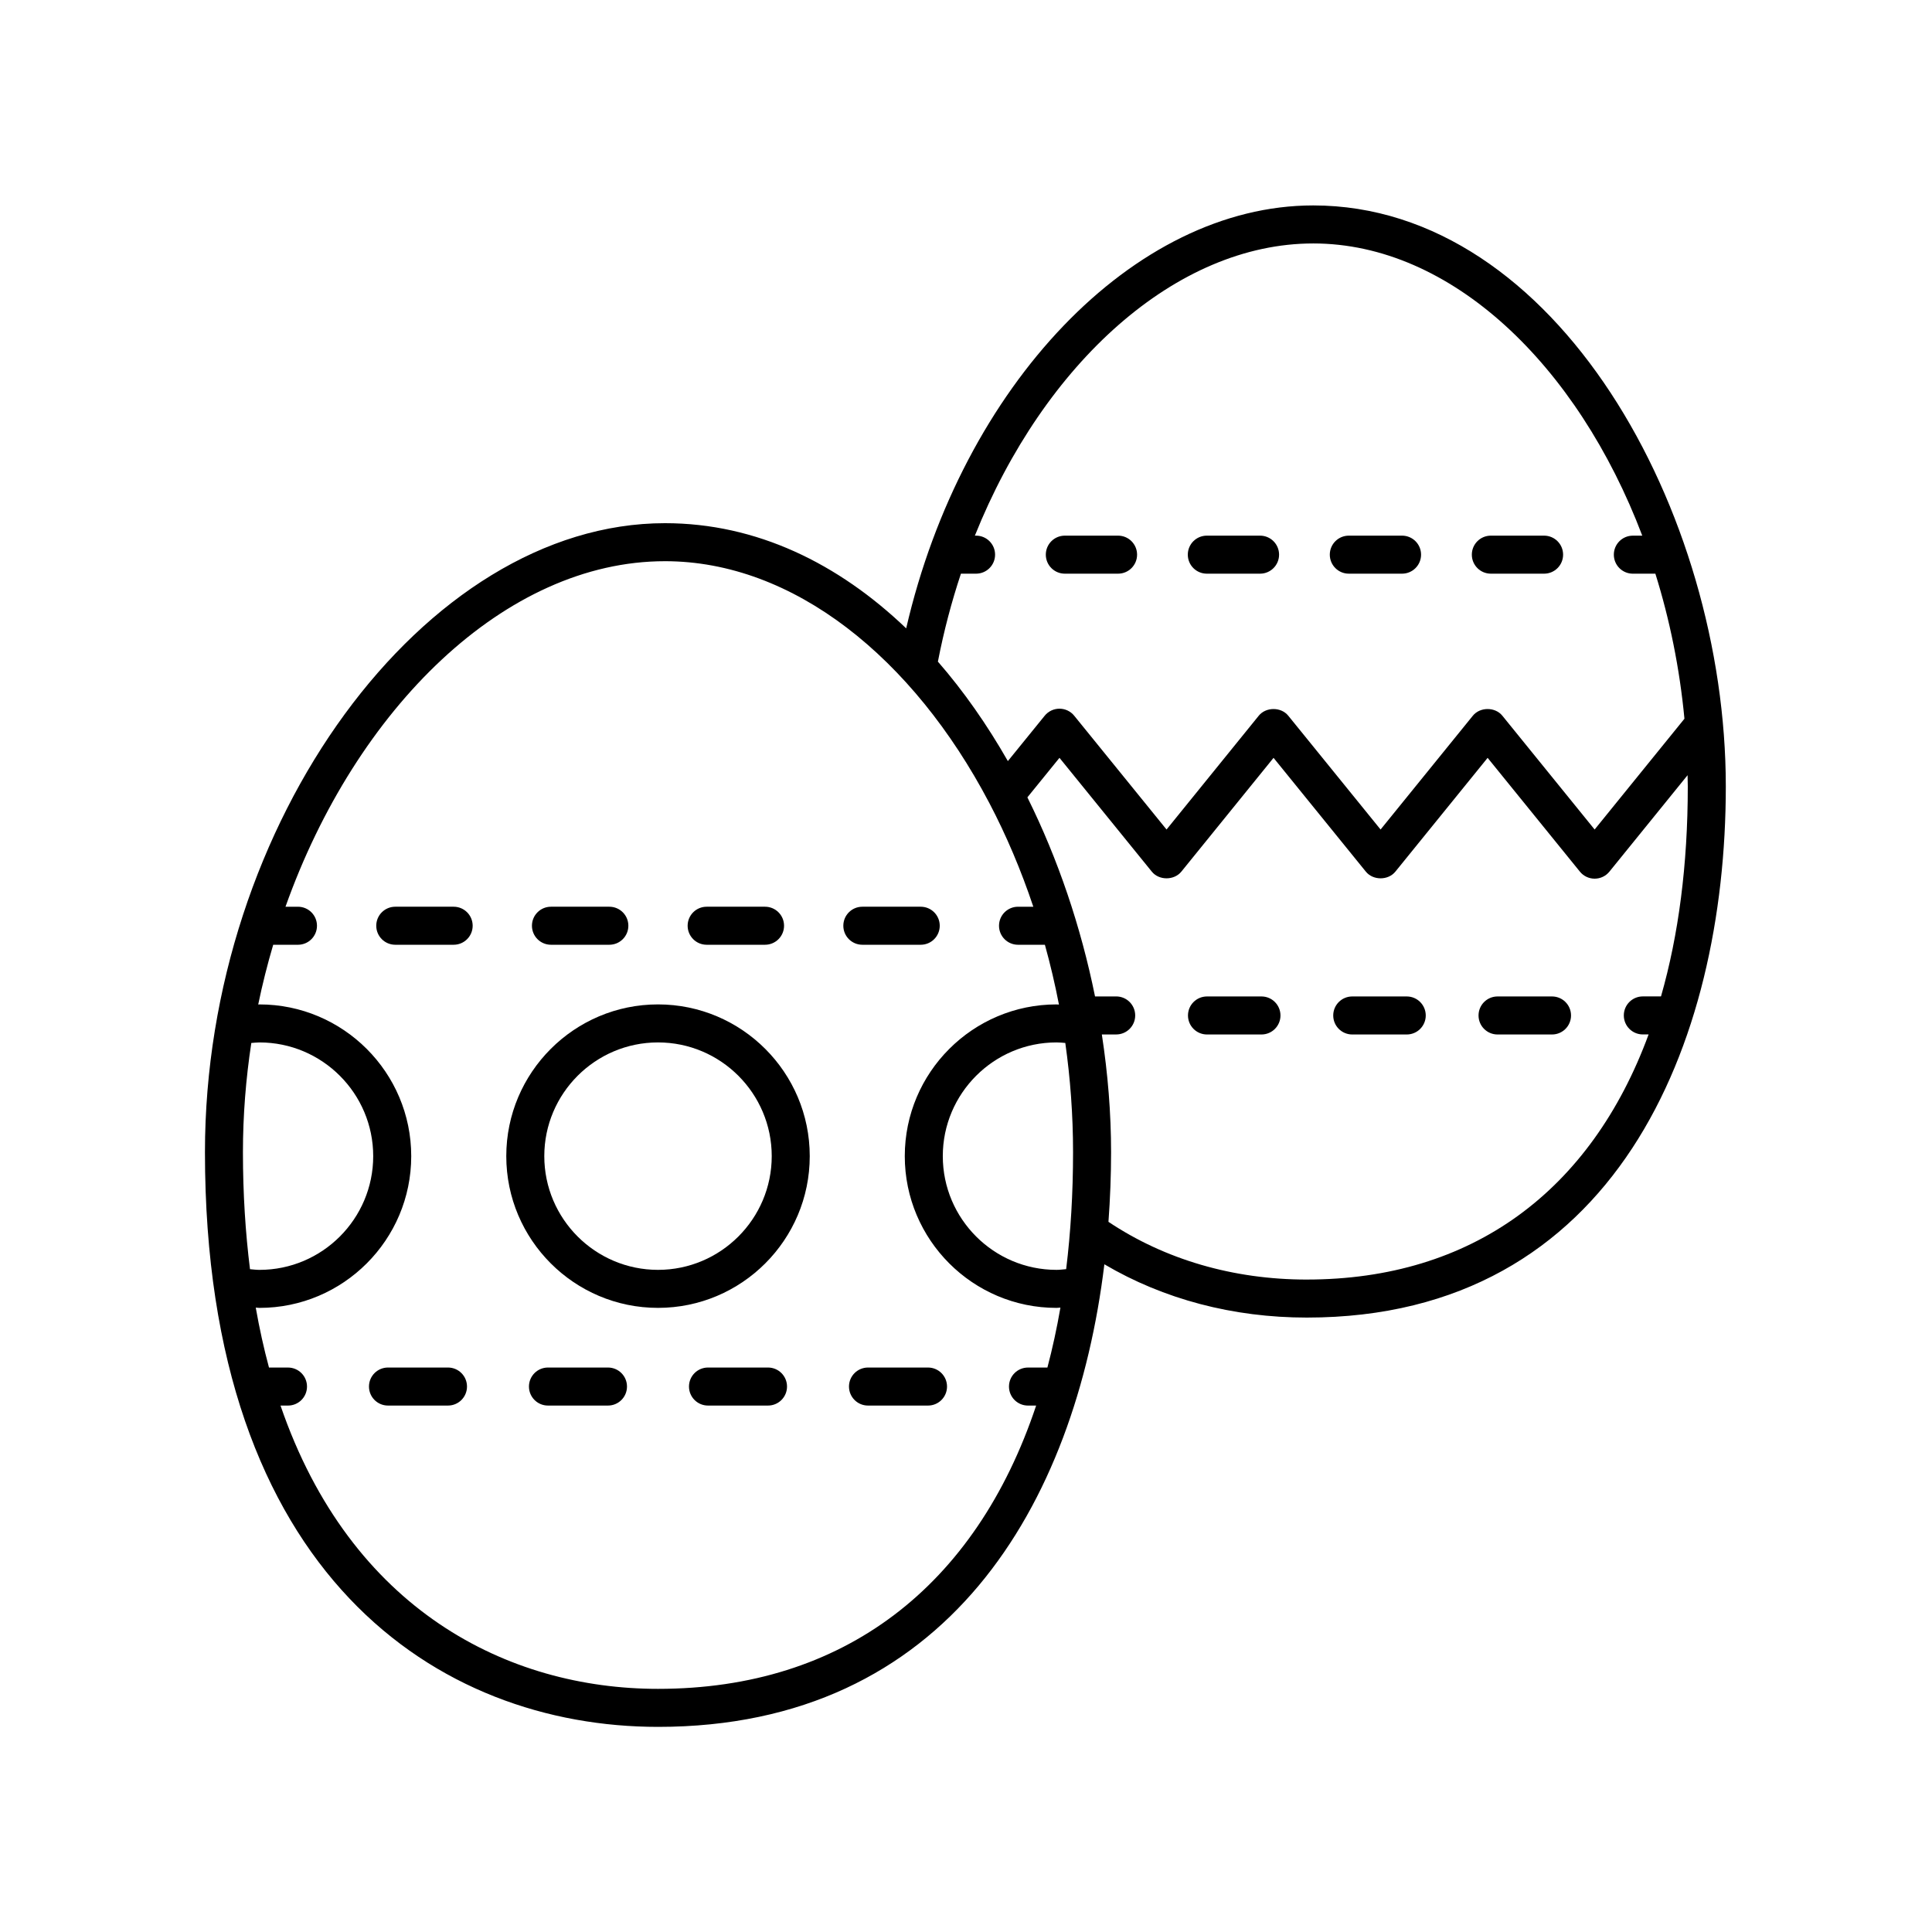 <?xml version="1.0" encoding="UTF-8"?>
<!-- Uploaded to: SVG Repo, www.svgrepo.com, Generator: SVG Repo Mixer Tools -->
<svg fill="#000000" width="800px" height="800px" version="1.1" viewBox="144 144 512 512" xmlns="http://www.w3.org/2000/svg">
 <g>
  <path d="m318.38 601.64c76.645 0 110.55-58.973 118.29-122.59 15.68 9.25 34.07 14.121 53.648 14.121 81.867 0 111.04-72.699 111.04-140.74 0-72.836-44.906-153.99-109.35-153.99-47.516 0-92.992 47.723-107.86 112.08-17.98-17.207-39.668-27.871-63.922-27.871-63.805 0-121.91 79.445-121.91 166.68 0 112.3 62.027 152.31 120.07 152.31zm-110-152.31c0-9.789 0.781-19.465 2.219-28.93 0.723-0.051 1.434-0.145 2.164-0.145 16.621 0 30.141 13.52 30.141 30.137 0 16.613-13.52 30.137-30.141 30.137-0.852 0-1.676-0.109-2.512-0.18-1.199-9.625-1.871-19.922-1.871-31.02zm219.99 0c0 10.887-0.625 21.227-1.828 31.008-0.852 0.07-1.688 0.188-2.555 0.188-16.613 0-30.137-13.52-30.137-30.137 0-16.613 13.52-30.137 30.137-30.137 0.785 0 1.555 0.078 2.328 0.141 1.332 9.441 2.055 19.113 2.055 28.938zm61.938 33.766c-19.496 0-37.605-5.312-52.555-15.297 0.453-6.16 0.695-12.332 0.695-18.473 0-10.312-0.852-20.777-2.449-31.184h3.801c2.785 0 5.039-2.254 5.039-5.039 0-2.785-2.254-5.039-5.039-5.039h-5.606c-3.727-18.414-9.797-36.41-17.926-52.758l8.504-10.473 24.469 30.16c1.91 2.367 5.91 2.356 7.828 0l24.434-30.156 24.461 30.156c1.91 2.363 5.914 2.363 7.824 0l24.449-30.156 24.453 30.156c0.953 1.18 2.391 1.863 3.91 1.863 1.52 0 2.957-0.684 3.91-1.863l20.715-25.555c0.016 0.996 0.055 1.984 0.055 2.984 0 20.758-2.441 39.383-7.098 55.637h-4.816c-2.785 0-5.039 2.254-5.039 5.039s2.254 5.039 5.039 5.039h1.531c-15.289 41.543-46.828 64.957-90.59 64.957zm1.695-274.58c36.586 0 70.059 32.203 87.215 77.438h-2.496c-2.785 0-5.039 2.254-5.039 5.039 0 2.785 2.254 5.039 5.039 5.039h5.969c3.801 12.148 6.434 25.066 7.703 38.438l-23.801 29.359-24.453-30.156c-1.91-2.363-5.914-2.363-7.824 0l-24.449 30.156-24.461-30.156c-1.91-2.363-5.91-2.363-7.828 0l-24.434 30.156-24.469-30.156c-0.953-1.18-2.391-1.863-3.91-1.863-1.516 0-2.957 0.684-3.91 1.863l-9.762 12.023c-5.481-9.594-11.68-18.492-18.559-26.383 0.008-0.043 0.039-0.074 0.047-0.117 1.551-7.996 3.602-15.734 6.074-23.168h4.012c2.785 0 5.039-2.254 5.039-5.039 0-2.785-2.254-5.039-5.039-5.039h-0.316c18.379-45.832 53.449-77.434 89.652-77.434zm-171.79 84.207c34.125 0 65.762 25.672 85.891 63.938 0.016 0.031 0.031 0.055 0.047 0.086 4.516 8.594 8.434 17.832 11.688 27.547h-4.051c-2.785 0-5.039 2.254-5.039 5.039 0 2.785 2.254 5.039 5.039 5.039h7.121c1.434 5.176 2.688 10.457 3.723 15.848-0.215-0.004-0.426-0.039-0.645-0.039-22.176 0-40.211 18.035-40.211 40.211s18.035 40.211 40.211 40.211c0.352 0 0.688-0.066 1.035-0.074-0.949 5.496-2.102 10.793-3.449 15.883h-5.144c-2.785 0-5.039 2.254-5.039 5.039 0 2.785 2.254 5.039 5.039 5.039h2.16c-16.008 47.941-51.027 75.074-100.21 75.074-39.711 0-81.441-20.852-100.04-75.074h1.98c2.785 0 5.039-2.254 5.039-5.039 0-2.785-2.254-5.039-5.039-5.039h-5.035c-1.359-5.035-2.531-10.328-3.508-15.879 0.332 0.008 0.652 0.07 0.988 0.07 22.176 0 40.215-18.035 40.215-40.211s-18.043-40.211-40.215-40.211c-0.113 0-0.223 0.02-0.336 0.023 1.109-5.375 2.445-10.652 3.973-15.832h6.562c2.785 0 5.039-2.254 5.039-5.039 0-2.785-2.254-5.039-5.039-5.039h-3.305c18.688-52.566 58.25-91.57 100.55-91.57z"/>
  <path d="m290.01 394.37h15.473c2.785 0 5.039-2.254 5.039-5.039 0-2.785-2.254-5.039-5.039-5.039h-15.473c-2.785 0-5.039 2.254-5.039 5.039 0 2.785 2.254 5.039 5.039 5.039z"/>
  <path d="m372.53 394.37h15.473c2.785 0 5.039-2.254 5.039-5.039 0-2.785-2.254-5.039-5.039-5.039h-15.473c-2.785 0-5.039 2.254-5.039 5.039 0 2.785 2.254 5.039 5.039 5.039z"/>
  <path d="m248.75 394.37h15.473c2.785 0 5.039-2.254 5.039-5.039 0-2.785-2.254-5.039-5.039-5.039h-15.473c-2.785 0-5.039 2.254-5.039 5.039 0 2.785 2.254 5.039 5.039 5.039z"/>
  <path d="m331.27 394.37h15.473c2.785 0 5.039-2.254 5.039-5.039 0-2.785-2.254-5.039-5.039-5.039h-15.473c-2.785 0-5.039 2.254-5.039 5.039 0.004 2.785 2.254 5.039 5.039 5.039z"/>
  <path d="m305.12 506.41h-15.902c-2.785 0-5.039 2.254-5.039 5.039 0 2.785 2.254 5.039 5.039 5.039h15.902c2.785 0 5.039-2.254 5.039-5.039 0-2.789-2.254-5.039-5.039-5.039z"/>
  <path d="m347.53 506.41h-15.902c-2.785 0-5.039 2.254-5.039 5.039 0 2.785 2.254 5.039 5.039 5.039h15.902c2.785 0 5.039-2.254 5.039-5.039 0-2.789-2.254-5.039-5.039-5.039z"/>
  <path d="m262.72 506.41h-15.898c-2.785 0-5.039 2.254-5.039 5.039 0 2.785 2.254 5.039 5.039 5.039h15.898c2.785 0 5.039-2.254 5.039-5.039 0-2.789-2.254-5.039-5.039-5.039z"/>
  <path d="m368.99 511.45c0 2.785 2.254 5.039 5.039 5.039h15.902c2.785 0 5.039-2.254 5.039-5.039 0-2.785-2.254-5.039-5.039-5.039h-15.902c-2.785 0.004-5.039 2.254-5.039 5.039z"/>
  <path d="m463.82 296.03h14.109c2.785 0 5.039-2.254 5.039-5.039 0-2.785-2.254-5.039-5.039-5.039h-14.109c-2.785 0-5.039 2.254-5.039 5.039 0 2.785 2.254 5.039 5.039 5.039z"/>
  <path d="m501.45 296.03h14.109c2.785 0 5.039-2.254 5.039-5.039 0-2.785-2.254-5.039-5.039-5.039h-14.109c-2.785 0-5.039 2.254-5.039 5.039 0.004 2.785 2.254 5.039 5.039 5.039z"/>
  <path d="m539.09 296.03h14.109c2.785 0 5.039-2.254 5.039-5.039 0-2.785-2.254-5.039-5.039-5.039h-14.109c-2.785 0-5.039 2.254-5.039 5.039 0.004 2.785 2.254 5.039 5.039 5.039z"/>
  <path d="m426.19 296.03h14.109c2.785 0 5.039-2.254 5.039-5.039 0-2.785-2.254-5.039-5.039-5.039h-14.109c-2.785 0-5.039 2.254-5.039 5.039 0 2.785 2.254 5.039 5.039 5.039z"/>
  <path d="m478.3 408.07h-14.434c-2.785 0-5.039 2.254-5.039 5.039 0 2.785 2.254 5.039 5.039 5.039h14.434c2.785 0 5.039-2.254 5.039-5.039-0.004-2.785-2.254-5.039-5.039-5.039z"/>
  <path d="m516.8 408.07h-14.441c-2.785 0-5.039 2.254-5.039 5.039 0 2.785 2.254 5.039 5.039 5.039h14.441c2.785 0 5.039-2.254 5.039-5.039-0.004-2.785-2.254-5.039-5.039-5.039z"/>
  <path d="m555.3 408.07h-14.434c-2.785 0-5.039 2.254-5.039 5.039 0 2.785 2.254 5.039 5.039 5.039h14.434c2.785 0 5.039-2.254 5.039-5.039 0-2.785-2.254-5.039-5.039-5.039z"/>
  <path d="m318.38 490.6c22.176 0 40.211-18.035 40.211-40.211s-18.035-40.211-40.211-40.211-40.211 18.035-40.211 40.211c0 22.172 18.035 40.211 40.211 40.211zm0-70.348c16.613 0 30.137 13.52 30.137 30.137 0 16.613-13.52 30.137-30.137 30.137-16.613 0-30.137-13.52-30.137-30.137 0.004-16.617 13.523-30.137 30.137-30.137z"/>
 </g>
</svg>